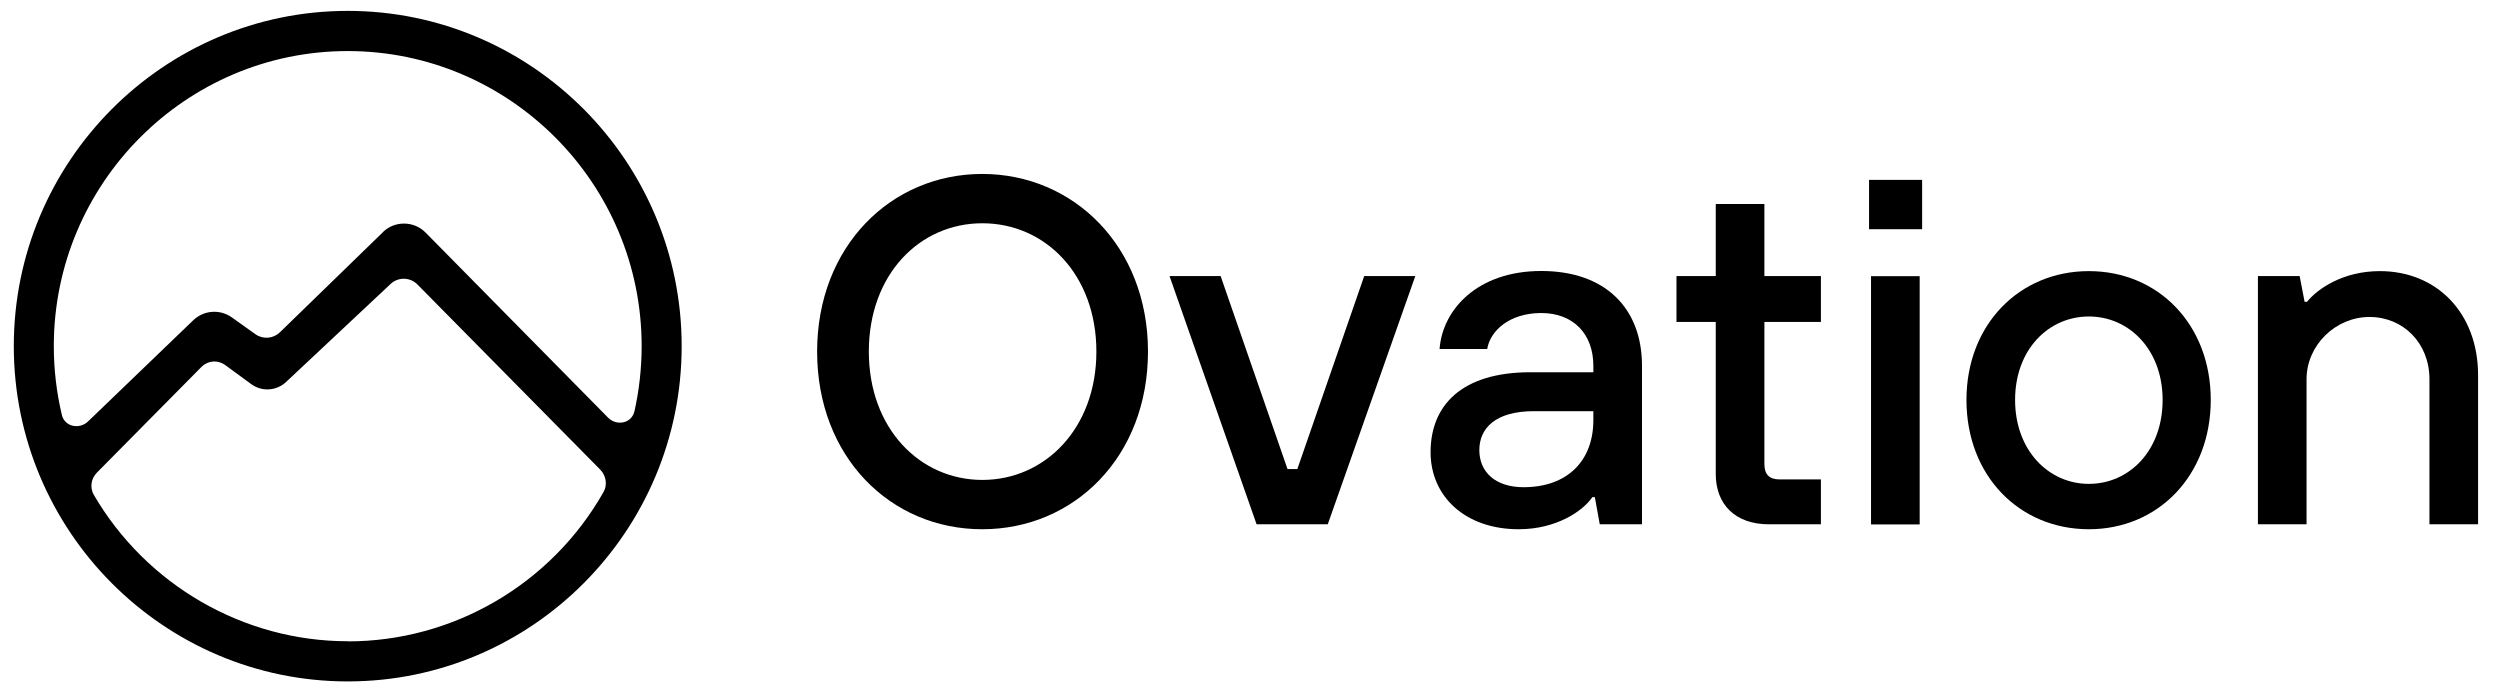 <?xml version="1.0" encoding="utf-8"?>
<svg xmlns="http://www.w3.org/2000/svg" fill="none" height="100%" overflow="visible" preserveAspectRatio="none" style="display: block;" viewBox="0 0 195 54" width="100%">
<g id="Ovation_Logo 1">
<path d="M27.123 0.849C12.764 0.849 1.076 12.584 1.076 27C1.076 41.416 12.755 53.151 27.123 53.151C41.492 53.151 53.17 41.426 53.17 27C53.17 12.574 41.482 0.849 27.123 0.849ZM27.123 50.017C19.007 50.017 11.42 45.64 7.319 38.6C6.992 38.041 7.098 37.318 7.578 36.845L15.703 28.63C15.982 28.35 16.357 28.196 16.721 28.196C17.019 28.196 17.317 28.292 17.567 28.475L19.593 29.96C20.419 30.568 21.562 30.5 22.311 29.797L30.465 22.15C31.061 21.59 31.983 21.61 32.559 22.188L46.812 36.624C47.283 37.096 47.389 37.819 47.081 38.369C43.009 45.562 35.364 50.027 27.133 50.027L27.123 50.017ZM29.87 18.109L21.831 25.92C21.312 26.422 20.506 26.489 19.92 26.065L18.076 24.753C17.154 24.098 15.896 24.194 15.079 24.975L6.877 32.863C6.531 33.2 6.051 33.316 5.609 33.191C5.206 33.075 4.918 32.767 4.822 32.352C4.409 30.607 4.197 28.813 4.197 27C4.197 14.31 14.484 3.983 27.123 3.983C39.763 3.983 50.049 14.31 50.049 27C50.049 28.707 49.857 30.414 49.492 32.062C49.396 32.487 49.108 32.805 48.695 32.921C48.253 33.046 47.763 32.921 47.417 32.564L33.193 18.138C32.29 17.222 30.792 17.203 29.87 18.1V18.109Z" fill="black" id="Vector"/>
<g id="Group">
<path d="M63.735 27.424C63.735 19.228 69.489 13.568 76.615 13.568C83.742 13.568 89.543 19.228 89.543 27.424C89.543 35.621 83.79 41.281 76.615 41.281C69.441 41.281 63.735 35.621 63.735 27.424ZM85.518 27.424C85.518 21.417 81.532 17.415 76.625 17.415C71.717 17.415 67.769 21.417 67.769 27.424C67.769 33.432 71.755 37.434 76.625 37.434C81.494 37.434 85.518 33.432 85.518 27.424Z" fill="black" id="Vector_2"/>
<path d="M98.014 40.895L91.223 21.533H95.209L100.425 36.585H101.193L106.408 21.533H110.394L103.565 40.895H98.004H98.014Z" fill="black" id="Vector_3"/>
<path d="M111.585 35.274C111.585 31.619 114.005 29.035 119.374 29.035H124.282V28.533C124.282 26.036 122.707 24.416 120.219 24.416C117.732 24.416 116.233 25.804 116.003 27.222H112.286C112.516 24.146 115.235 21.137 120.219 21.137C125.204 21.137 128.076 24.03 128.076 28.533V40.895H124.781L124.397 38.774H124.205C123.475 39.854 121.41 41.281 118.452 41.281C114.274 41.281 111.585 38.706 111.585 35.274ZM124.282 32.767V32.072H119.643C116.618 32.072 115.388 33.422 115.388 35.11C115.388 36.797 116.618 38.002 118.836 38.002C122.246 38.002 124.282 35.958 124.282 32.767Z" fill="black" id="Vector_4"/>
<path d="M137.969 40.895C135.356 40.895 133.829 39.352 133.829 36.971V25.11H130.765V21.532H133.829V15.911H137.623V21.532H142.031V25.11H137.623V36.199C137.623 37.009 138.007 37.395 138.814 37.395H142.031V40.895H137.969Z" fill="black" id="Vector_5"/>
<path d="M145.787 17.878V14.03H149.926V17.878H145.787ZM145.94 40.905V21.542H149.734V40.905H145.94Z" fill="black" id="Vector_6"/>
<path d="M153.384 31.195C153.384 25.303 157.523 21.147 162.931 21.147C168.338 21.147 172.439 25.303 172.439 31.195C172.439 37.086 168.338 41.281 162.931 41.281C157.523 41.281 153.384 37.125 153.384 31.195ZM168.684 31.195C168.684 27.27 166.071 24.686 162.931 24.686C159.79 24.686 157.177 27.26 157.177 31.195C157.177 35.129 159.79 37.742 162.931 37.742C166.071 37.742 168.684 35.167 168.684 31.195Z" fill="black" id="Vector_7"/>
<path d="M176.118 40.895V21.532H179.373L179.758 23.538H179.95C180.757 22.535 182.745 21.147 185.626 21.147C190.073 21.147 193.29 24.416 193.29 29.266V40.895H189.497V29.575C189.497 26.769 187.46 24.724 184.819 24.724C182.178 24.724 179.911 26.923 179.911 29.575V40.895H176.118Z" fill="black" id="Vector_8"/>
</g>
</g>
</svg>